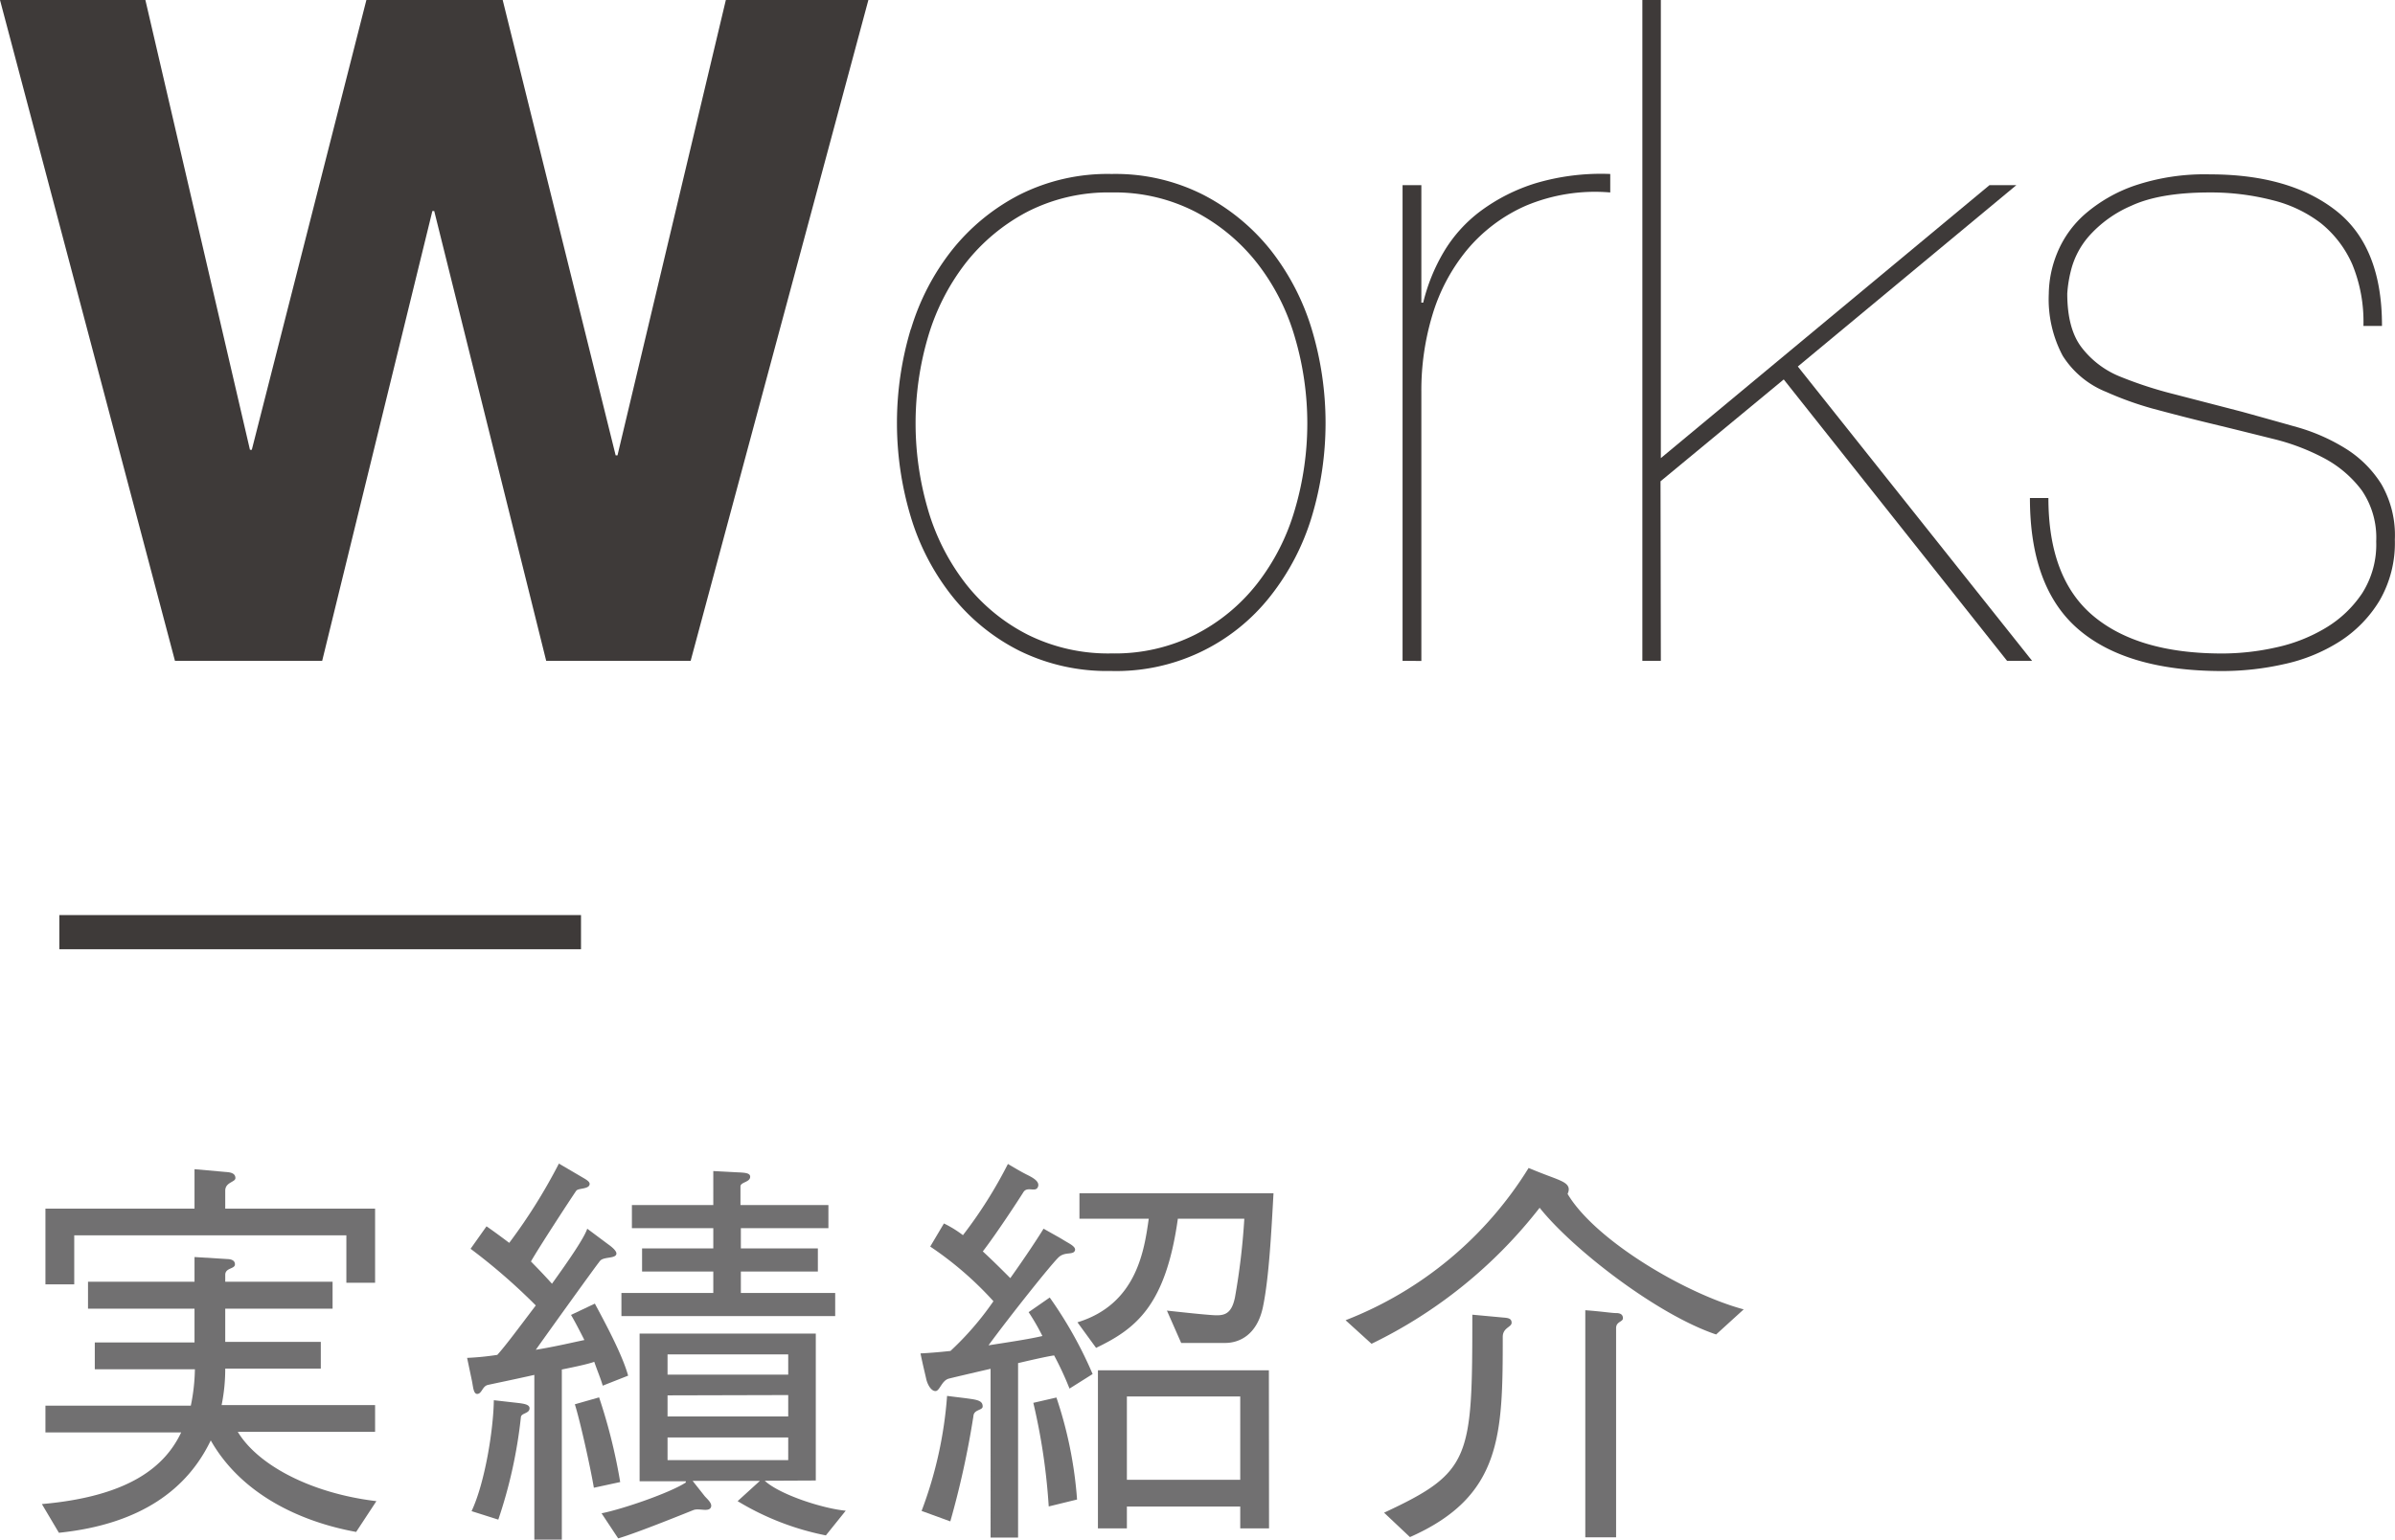 <svg id="レイヤー_6" data-name="レイヤー 6" xmlns="http://www.w3.org/2000/svg" viewBox="0 0 311.02 200">
  <defs>
    <style>
      .cls-1 {
        fill: #3e3a39;
      }

      .cls-2 {
        fill: #717071;
      }
    </style>
  </defs>
  <g>
    <g>
      <path class="cls-1" d="M47.35,85.84,32.81,27.41h-.24L18.26,85.84H-.86L-23.58,0H-4.7L8.88,58.43h.24L24,0H41.7L56.37,59.15h.24L70.68,0H89.19L66.11,85.84Z" transform="translate(23.58 0)"/>
      <path class="cls-1" d="M94.72,42.74a30.87,30.87,0,0,1,5.35-10.28,27,27,0,0,1,8.72-7.15,25.46,25.46,0,0,1,12-2.71,25.19,25.19,0,0,1,11.9,2.71,27.09,27.09,0,0,1,8.72,7.15,31.24,31.24,0,0,1,5.35,10.28,42.28,42.28,0,0,1,0,24.41,31.19,31.19,0,0,1-5.35,10.27,25.44,25.44,0,0,1-20.74,9.74,25.78,25.78,0,0,1-11.9-2.64,26.22,26.22,0,0,1-8.72-7.1,30.82,30.82,0,0,1-5.35-10.27,42.28,42.28,0,0,1,0-24.41Zm2.22,23.5a28.89,28.89,0,0,0,4.87,9.56,24.09,24.09,0,0,0,8,6.61,23.44,23.44,0,0,0,11,2.47,23.2,23.2,0,0,0,10.88-2.47,24.05,24.05,0,0,0,8-6.61,28.52,28.52,0,0,0,4.87-9.56,39.57,39.57,0,0,0,0-22.48,28.61,28.61,0,0,0-4.87-9.56,24.84,24.84,0,0,0-8-6.67A22.86,22.86,0,0,0,120.81,25a23.1,23.1,0,0,0-11,2.52,24.88,24.88,0,0,0-8,6.67,29,29,0,0,0-4.87,9.56,39.8,39.8,0,0,0,0,22.48Z" transform="translate(23.58 0)"/>
      <path class="cls-1" d="M158.56,85.84V24.05H161V39.31h.24a24,24,0,0,1,2.65-6.55,18.33,18.33,0,0,1,4.81-5.35,23.77,23.77,0,0,1,7.15-3.61,29.84,29.84,0,0,1,9.68-1.2V25a23.19,23.19,0,0,0-11,1.74,20.9,20.9,0,0,0-7.64,5.77A24.21,24.21,0,0,0,162.41,41,33.82,33.82,0,0,0,161,50.86v35Z" transform="translate(23.58 0)"/>
      <path class="cls-1" d="M192.1,85.84h-2.4V0h2.4V59.51l42.68-35.46h3.49L209.89,47.61l30.42,38.23h-3.25l-29-36.55-16,13.23Z" transform="translate(23.58 0)"/>
      <path class="cls-1" d="M281.91,34.38A14.16,14.16,0,0,0,277.82,29,17,17,0,0,0,271.51,26a32.07,32.07,0,0,0-8.12-1q-6.48,0-10.22,1.74a15.5,15.5,0,0,0-5.53,4,10.73,10.73,0,0,0-2.28,4.39,16.53,16.53,0,0,0-.48,3q0,4.57,1.86,7a11.88,11.88,0,0,0,5,3.79,52.21,52.21,0,0,0,7,2.28l8.84,2.29q3.61,1,7.15,2a24.68,24.68,0,0,1,6.38,2.83,14.52,14.52,0,0,1,4.56,4.57,13.27,13.27,0,0,1,1.75,7.21,14.9,14.9,0,0,1-2,7.94,16.33,16.33,0,0,1-5.17,5.29,22.15,22.15,0,0,1-7.21,2.94,36.52,36.52,0,0,1-8,.9q-12.39,0-18.7-5.41t-6.31-17.07h2.4q0,10.45,5.84,15.33t16.77,4.87A32.18,32.18,0,0,0,272,84.1a21.17,21.17,0,0,0,6.43-2.53,14.84,14.84,0,0,0,4.75-4.51A11.76,11.76,0,0,0,285,70.33a10.88,10.88,0,0,0-1.86-6.61,14.72,14.72,0,0,0-4.81-4.15A28.4,28.4,0,0,0,271.57,57c-2.57-.64-5.17-1.29-7.82-1.93-3-.72-5.57-1.4-7.81-2a42.94,42.94,0,0,1-6-2.16,11.9,11.9,0,0,1-5.65-4.69,15.62,15.62,0,0,1-1.81-8.06,14.39,14.39,0,0,1,1.09-5.29,13.49,13.49,0,0,1,3.6-5.05,19.59,19.59,0,0,1,6.49-3.72,28.49,28.49,0,0,1,9.74-1.45q10.33,0,16.35,4.69t6,15h-2.41A19.56,19.56,0,0,0,281.91,34.38Z" transform="translate(23.58 0)"/>
    </g>
    <g>
      <path class="cls-2" d="M1.68,163.29l4.41.27c.53.05.84.26.84.68,0,.63-1.26.42-1.26,1.37v.89H19.61V170H5.67v4.31H18.08v3.48H5.67a23.71,23.71,0,0,1-.47,4.73H25.13V186H7.3c2.63,4.36,9.58,8,18,9l-2.63,4c-7.52-1.37-15-5.05-18.88-11.89-3,6.26-9,10.89-19.72,12l-2.21-3.73c11.36-1,16-4.89,18.09-9.31H-17.68v-3.47H1.2a25.19,25.19,0,0,0,.53-4.73h-13v-3.48H1.68V170H-12.15V166.5H1.68Zm0-11.41,4.15.37c.74.05,1.16.26,1.16.79s-1.32.52-1.32,1.63V157H25.13v9.63H21.4v-6.16H-13.94v6.37h-3.74V157H1.68Z" transform="translate(23.58 0)"/>
      <path class="cls-2" d="M39.6,159.3c.84.58,1.84,1.31,2.95,2.15A72.09,72.09,0,0,0,49,151.15l2.68,1.57c.79.48,1.52.79,1.26,1.27s-1.42.36-1.68.68c-.53.74-5.05,7.68-5.89,9.2.89.9,1.79,1.84,2.73,2.89,2.27-3.15,4.21-6,4.58-7.15l2.68,2c.74.53,1.37,1.11,1,1.48s-1.58.21-2,.68S47,173.92,46,175.34c2.57-.42,5-1,6.31-1.27-.69-1.36-1.32-2.57-1.74-3.26l3.1-1.47c1,1.89,3.53,6.47,4.32,9.36L54.69,180c-.21-.78-.68-1.89-1.1-3.1-.68.26-2.36.63-4.21,1V200H45.81V178.6c-2.79.63-5.37,1.15-6.05,1.31S39,181,38.45,181.07s-.58-.9-.74-1.68l-.63-3A35.87,35.87,0,0,0,41,176c1.1-1.21,3-3.79,5-6.42a77.19,77.19,0,0,0-8.47-7.36Zm-1.94,37c1.73-3.68,2.84-10.57,2.89-14.41l3.26.37c.74.1,1.47.21,1.37.78s-1,.53-1.11,1a61.85,61.85,0,0,1-2.94,13.36Zm16.56-14.78a71.7,71.7,0,0,1,2.74,11l-3.42.74c-.47-2.79-1.84-8.89-2.47-10.84Zm21.51,10.83c2,1.84,7.63,3.63,10.52,3.89l-2.58,3.21A35.32,35.32,0,0,1,72.21,195l2.89-2.63H66.37l1.58,2c.32.37,1.1,1,.74,1.52s-1.53,0-2.22.27-7.25,2.94-9.77,3.68l-2.16-3.26c2.68-.53,8.83-2.63,10.94-4v-.16h-6V173.23H82.36v19.09Zm-6.68-40.23,3,.16c1,.05,1.79.05,1.79.58,0,.73-1.26.68-1.26,1.26v2.42H84v3H72.63v2.63h10v3h-10v2.79H84.88v3H57.12v-3H69.05v-2.79H59.8v-3h9.25v-2.63H58.48v-3H69.05Zm-5.94,23.82v2.63H78.78v-2.63Zm0,5.32V184H78.78v-2.78Zm15.67,5.47H63.11v2.94H78.78Z" transform="translate(23.58 0)"/>
      <path class="cls-2" d="M99,158.93a14.41,14.41,0,0,1,2.47,1.52,58.42,58.42,0,0,0,5.84-9.25c.89.52,1.68,1,2.42,1.37s1.79.89,1.47,1.63-1.37-.16-1.89.68-3.47,5.36-5.26,7.68c1.42,1.31,2.73,2.63,3.57,3.47,1.84-2.58,3.48-5.05,4.32-6.42,1.68.95,2,1.11,2.68,1.53s1.63.84,1.37,1.36-1.21.11-2,.74-6.63,8-9.2,11.52c2.68-.42,5.2-.79,7-1.21a29,29,0,0,0-1.79-3.1l2.74-1.9a53.5,53.5,0,0,1,5.57,9.94l-3,1.89a41.59,41.59,0,0,0-2-4.31c-.78.11-2.47.48-4.68,1v22.66h-3.57V177.81c-2.74.63-4.94,1.15-5.36,1.26-1,.21-1.22,1.63-1.8,1.63s-1.05-.89-1.2-1.58-.42-1.73-.74-3.31c1.05-.05,2.42-.16,3.89-.32a39,39,0,0,0,5.58-6.46,44.53,44.53,0,0,0-8.21-7.1ZM96.1,196.27a53,53,0,0,0,3.31-14.94c1.63.21,2.21.26,3.26.42s1.36.42,1.36.95-1.15.37-1.2,1.26a114.67,114.67,0,0,1-3,13.67Zm17.51-14.73a53.59,53.59,0,0,1,2.68,13.25l-3.68.9a80.47,80.47,0,0,0-2-13.46ZM141.8,155c-.27,4.84-.58,11-1.37,14.77s-3.21,4.68-4.89,4.68h-5.73l-1.85-4.2c2.42.26,4.32.47,5.84.58s2.53,0,3-2.32a88.55,88.55,0,0,0,1.21-10.2h-8.63c-1.58,11.31-5.46,14.3-10.62,16.78l-2.42-3.32c7.73-2.36,8.68-9.41,9.26-13.46h-9V155Zm-.58,43.54h-3.74v-2.84H122.76v2.84H119V178h22.2Zm-3.74-17.14H122.76v10.83h14.72Z" transform="translate(23.58 0)"/>
      <path class="cls-2" d="M151.16,171.5a48.69,48.69,0,0,0,23.77-19.78c2.27.95,3.16,1.21,4,1.58s1.53.79,1.06,1.79c3.63,6.1,15.41,13,22.87,15l-3.58,3.26c-7.67-2.58-18.66-11.1-22.92-16.46a61.75,61.75,0,0,1-21.83,17.67Zm5,25c11.3-5.26,11.46-7,11.46-25.72l4,.37c.63.05,1.1.1,1.1.68s-1.15.63-1.15,1.84c0,12.73-.11,20.72-12.05,26Zm26.13-26.3c2.16.16,3.42.37,4,.37s.89.21.89.68-.89.42-.89,1.27v27.18h-4Z" transform="translate(23.58 0)"/>
    </g>
    <rect class="cls-1" x="7.71" y="118.87" width="67.74" height="4.44"/>
  </g>
</svg>
